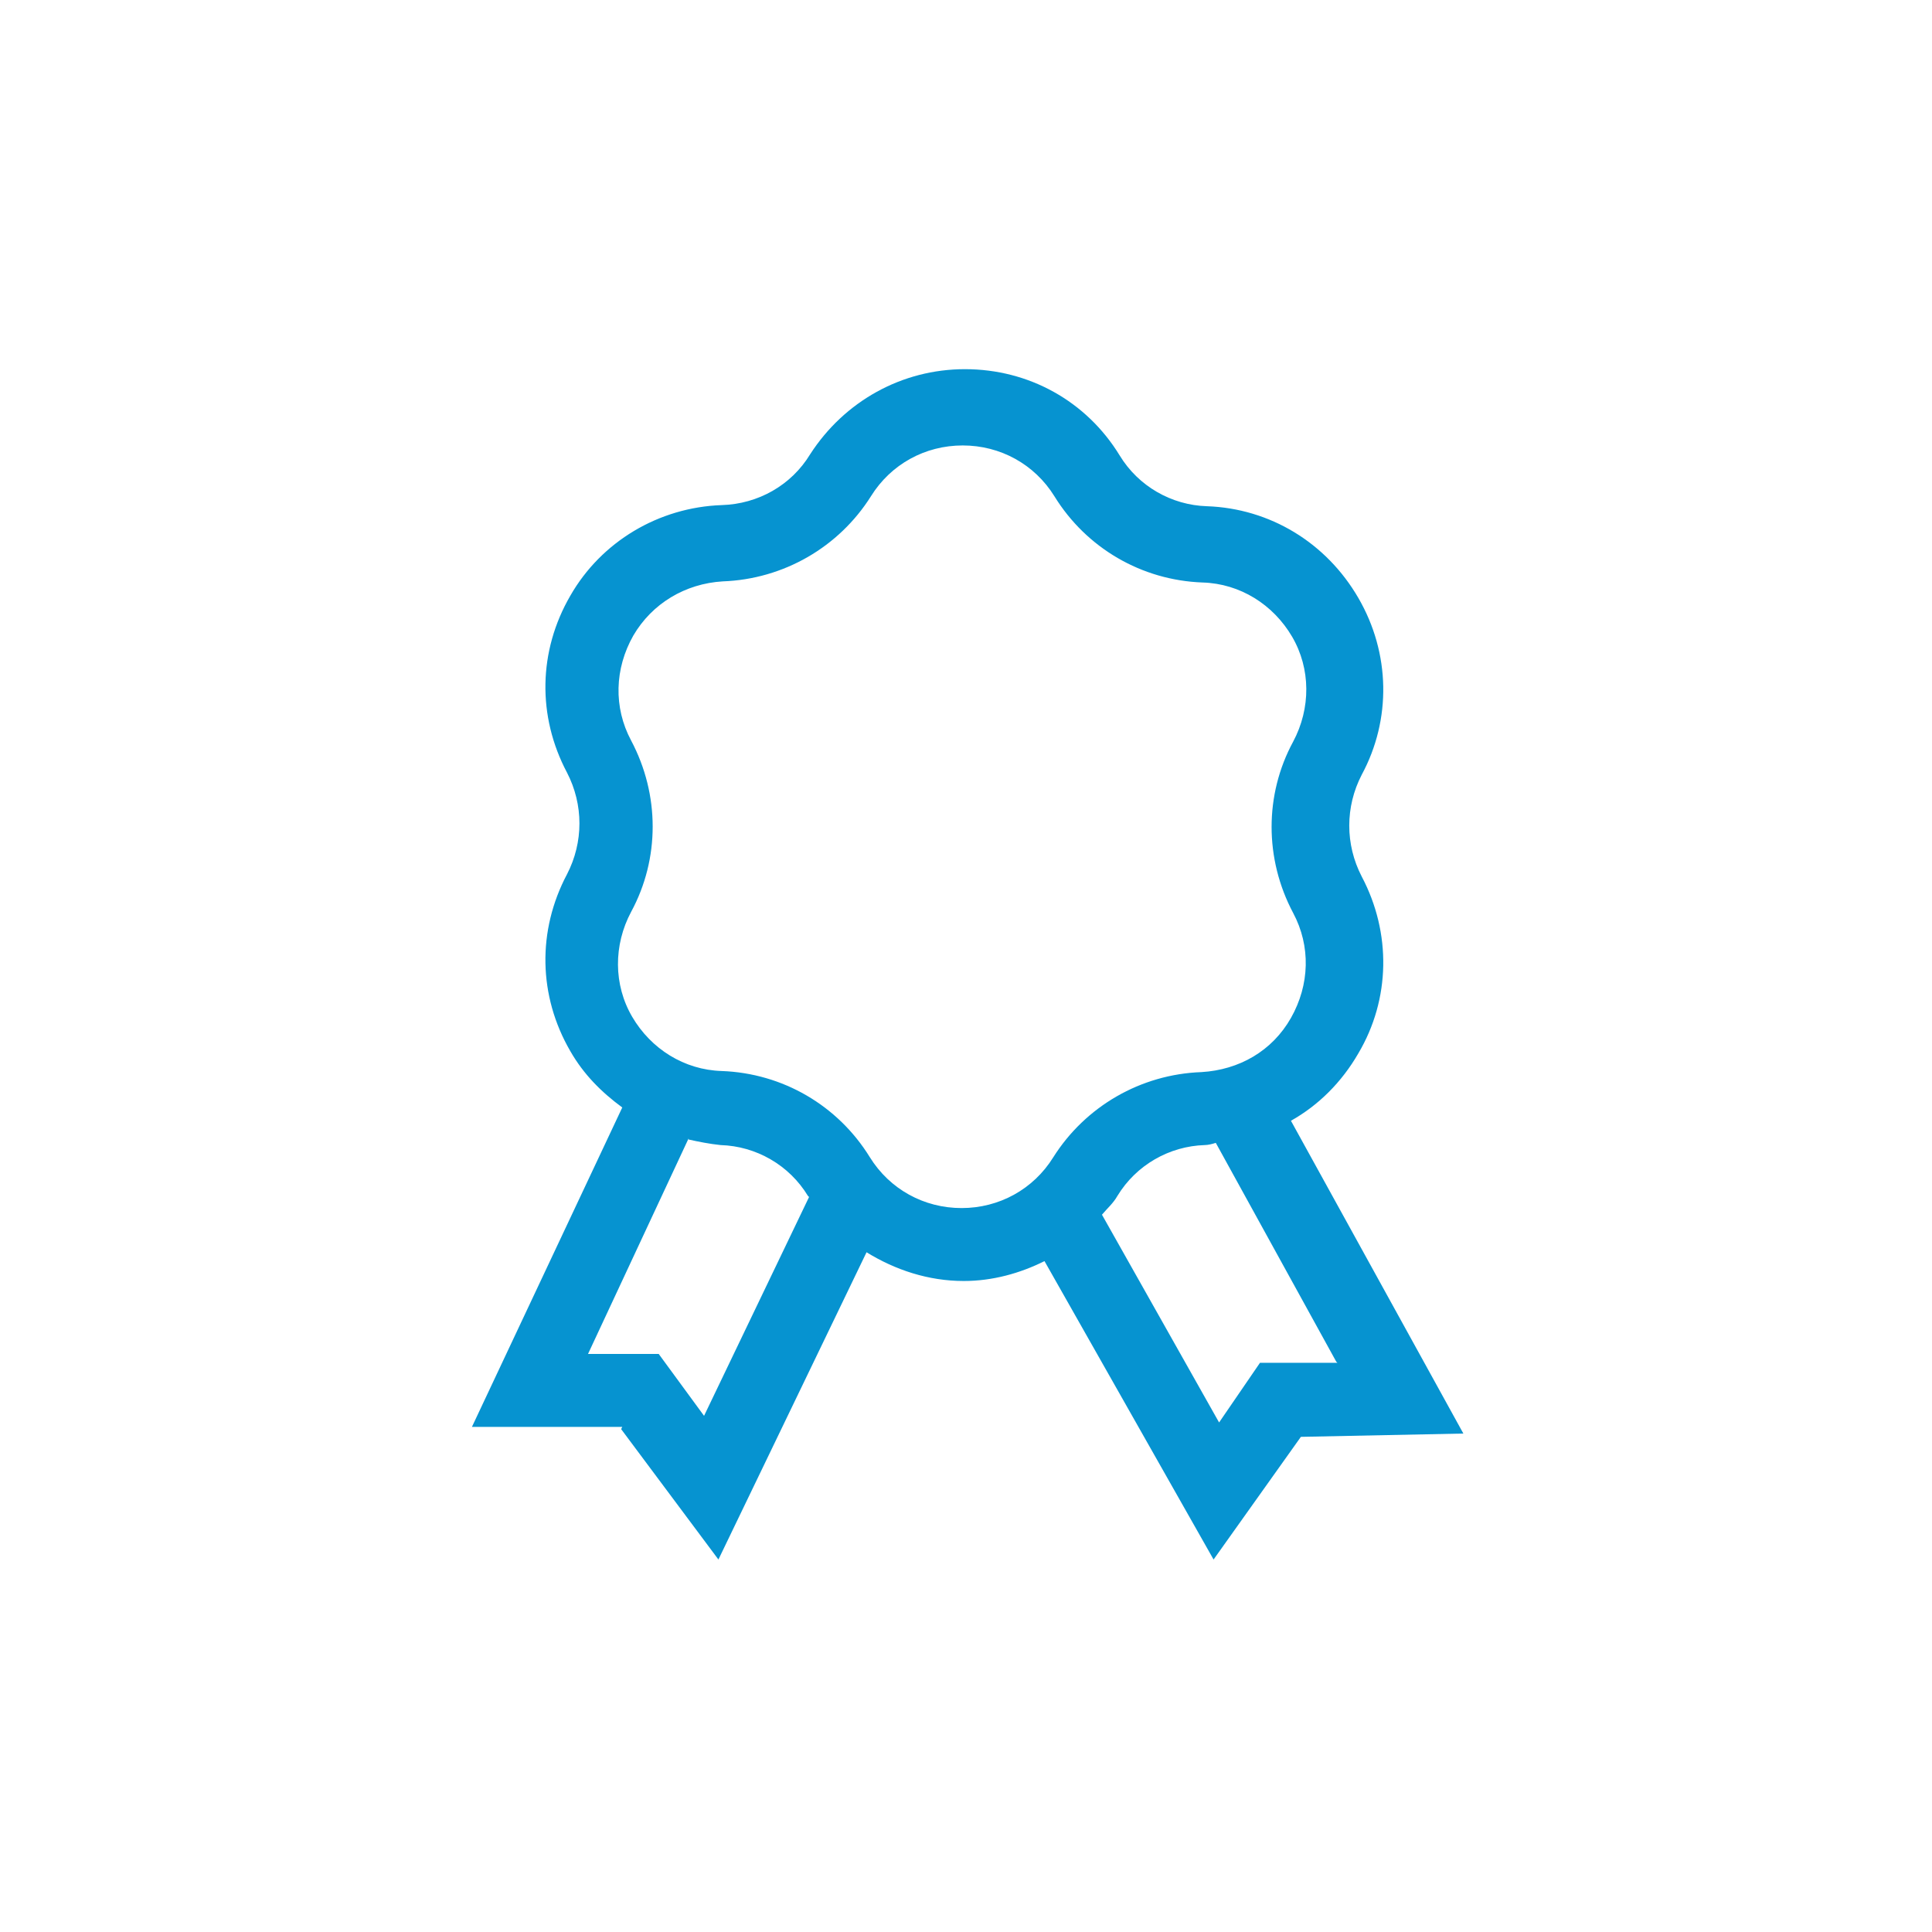<svg xmlns="http://www.w3.org/2000/svg" width="48" height="48" viewBox="0 0 48 48" fill="none"><mask id="mask0_414_633" style="mask-type:luminance" maskUnits="userSpaceOnUse" x="0" y="0" width="48" height="48"><path d="M48 0H0V48H48V0Z" fill="white"></path></mask><g mask="url(#mask0_414_633)"><mask id="mask1_414_633" style="mask-type:luminance" maskUnits="userSpaceOnUse" x="0" y="0" width="48" height="48"><path d="M48 0H0V48H48V0Z" fill="white"></path></mask><g mask="url(#mask1_414_633)"><path d="M15.432 35.506L17.849 38.746L21.529 31.112C22.243 31.552 23.066 31.826 23.945 31.826C24.659 31.826 25.346 31.634 25.95 31.332L30.151 38.746L32.32 35.698L36.357 35.616L32.073 27.845C32.76 27.46 33.336 26.884 33.748 26.17C34.545 24.824 34.572 23.177 33.831 21.776C33.419 20.98 33.419 20.046 33.831 19.25C34.572 17.877 34.545 16.229 33.748 14.856C32.952 13.483 31.552 12.632 29.986 12.577C29.108 12.55 28.284 12.083 27.817 11.314C26.993 9.968 25.565 9.172 23.973 9.172C22.407 9.172 20.979 9.968 20.128 11.286C19.661 12.055 18.837 12.522 17.931 12.549C16.366 12.604 14.938 13.456 14.169 14.801C13.373 16.174 13.345 17.794 14.087 19.195C14.499 19.991 14.499 20.925 14.087 21.721C13.345 23.122 13.373 24.742 14.169 26.115C14.499 26.691 14.938 27.131 15.46 27.515L11.725 35.451H15.46L15.432 35.506ZM33.227 33.858H31.304L30.288 35.341L27.378 30.179C27.515 30.014 27.652 29.904 27.762 29.712C28.229 28.943 29.053 28.476 29.931 28.449C30.014 28.449 30.124 28.421 30.206 28.394L33.199 33.831L33.227 33.858ZM15.68 22.655C16.394 21.337 16.394 19.744 15.68 18.398C15.24 17.575 15.268 16.613 15.735 15.79C16.201 14.993 17.025 14.499 17.959 14.444C19.469 14.389 20.842 13.593 21.638 12.33C22.133 11.533 22.984 11.067 23.918 11.067C24.851 11.067 25.703 11.533 26.197 12.33C26.993 13.62 28.366 14.417 29.876 14.472C30.81 14.499 31.634 15.021 32.101 15.817C32.568 16.613 32.568 17.602 32.128 18.426C31.414 19.744 31.414 21.337 32.128 22.682C32.568 23.506 32.54 24.467 32.073 25.291C31.606 26.115 30.783 26.581 29.849 26.636C28.339 26.691 26.966 27.488 26.169 28.751C25.675 29.547 24.824 30.014 23.89 30.014C22.956 30.014 22.105 29.547 21.611 28.751C20.815 27.46 19.442 26.664 17.931 26.609C16.998 26.581 16.174 26.06 15.707 25.263C15.24 24.467 15.24 23.479 15.68 22.655ZM17.108 28.311C17.355 28.366 17.629 28.421 17.904 28.449C18.783 28.476 19.606 28.943 20.073 29.712C20.073 29.712 20.073 29.712 20.101 29.739L17.492 35.176L16.366 33.639H14.609L17.108 28.284V28.311Z" fill="#0693D0"></path></g></g></svg>